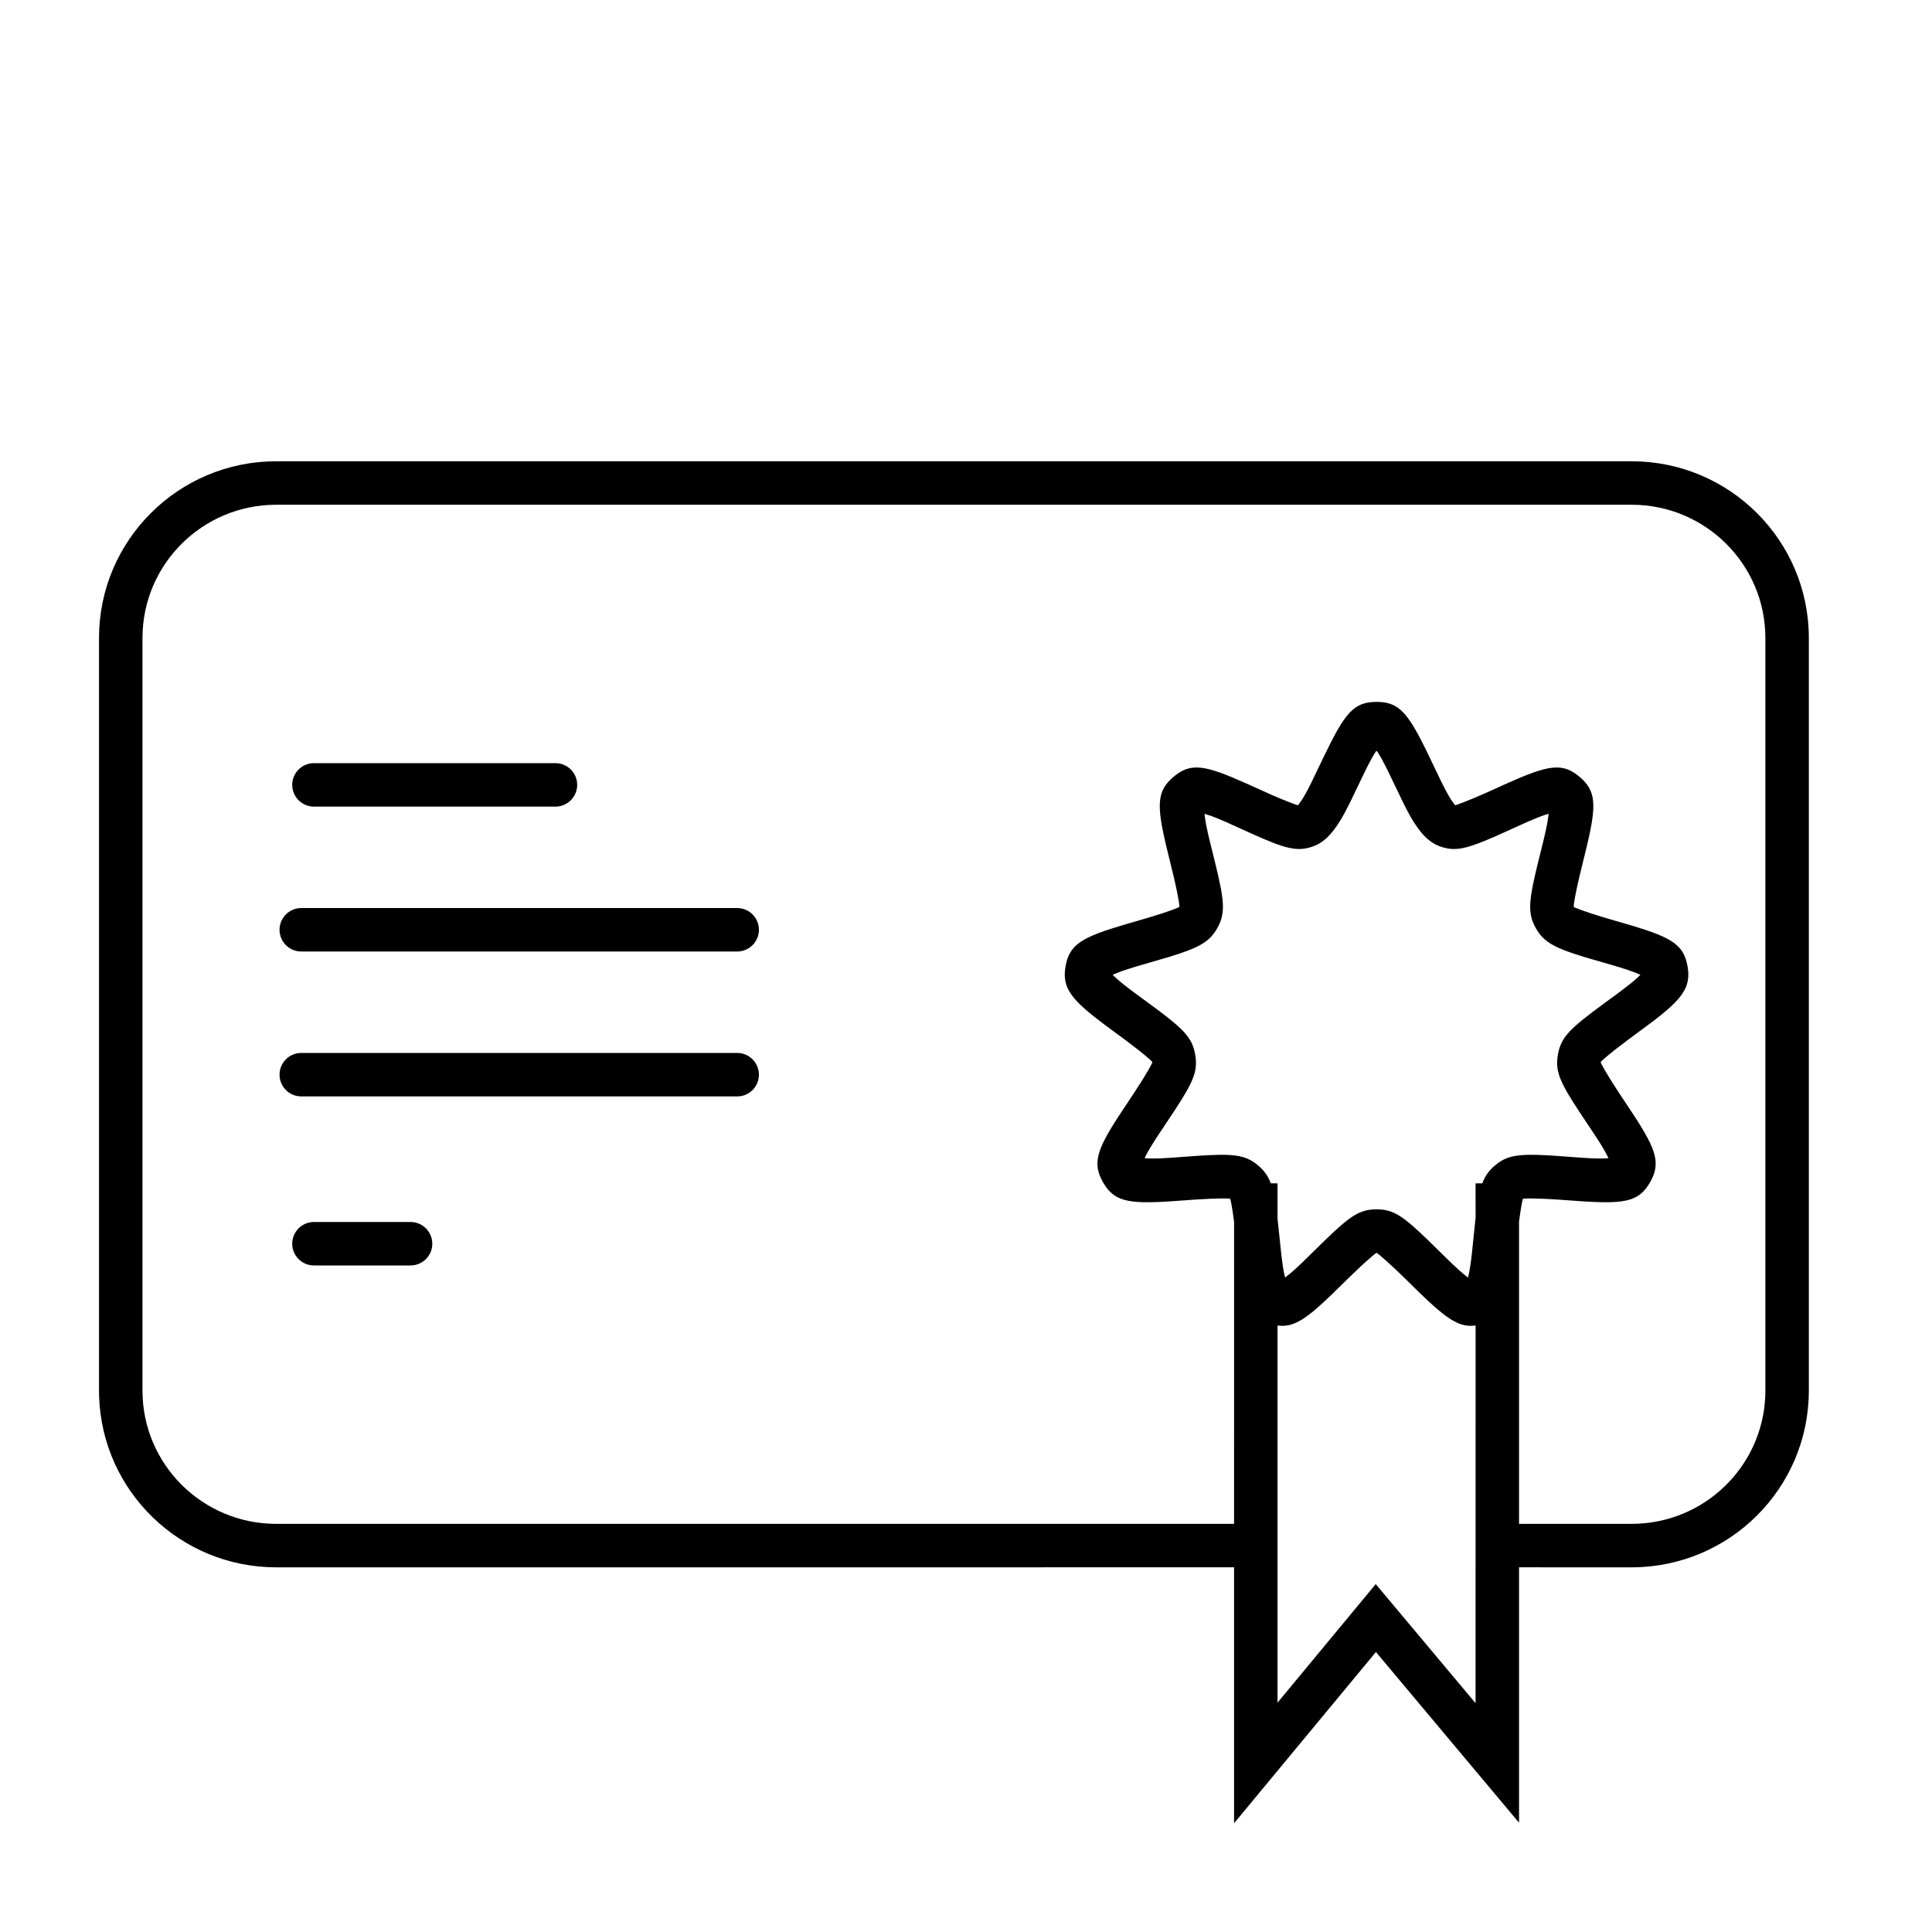 <?xml version="1.0" encoding="UTF-8"?>
<svg width="80px" height="80px" viewBox="0 0 80 80" version="1.1" xmlns="http://www.w3.org/2000/svg" xmlns:xlink="http://www.w3.org/1999/xlink">
    <title>Icons/80px/022</title>
    <g id="Icons/80px/022" stroke="none" stroke-width="1" fill="none" fill-rule="evenodd">
        <path d="M67.56,19.1 C71.613,19.1 74.9,22.375 74.9,26.417 L74.9,26.417 L74.9,57.583 C74.9,61.625 71.613,64.9 67.56,64.9 L67.56,64.9 L62.9,64.899 L62.9,75.474 L56.974,68.406 L51.1,75.497 L51.1,64.899 L11.44,64.9 C7.468,64.9 4.232,61.755 4.104,57.825 L4.1,57.583 L4.1,26.417 C4.1,22.375 7.387,19.1 11.44,19.1 L11.44,19.1 Z M57,51.876 C56.983,51.876 56.754,52.059 56.335,52.448 L56.335,52.448 L55.804,52.956 L55.228,53.522 C54.119,54.598 53.573,54.987 52.9,54.884 L52.9,70.503 L56.966,65.594 L61.1,70.526 L61.101,54.884 C60.5,54.976 60,54.676 59.11,53.844 L59.11,53.844 L58.772,53.522 L58.196,52.956 C57.541,52.315 57.14,51.974 57.03,51.894 L57.03,51.894 Z M67.56,20.9 L11.44,20.9 C8.38,20.9 5.9,23.371 5.9,26.417 L5.9,26.417 L5.9,57.583 C5.9,60.629 8.38,63.1 11.44,63.1 L11.44,63.1 L51.1,63.099 L51.101,50.596 C51.028,50.027 50.965,49.709 50.942,49.647 L50.937,49.637 L50.902,49.631 C50.813,49.623 50.551,49.62 50.12,49.638 L50.12,49.638 L49.565,49.667 L48.397,49.75 C46.68,49.855 46.119,49.737 45.671,48.949 C45.234,48.181 45.409,47.627 46.311,46.234 L46.311,46.234 L46.991,45.207 C47.501,44.428 47.724,44.014 47.718,43.98 C47.714,43.957 47.535,43.792 47.162,43.496 L47.162,43.496 L46.619,43.08 L45.745,42.435 C44.378,41.41 43.964,40.916 44.12,40.024 C44.28,39.098 44.796,38.807 46.608,38.273 L46.608,38.273 L47.619,37.979 C48.412,37.74 48.824,37.573 48.835,37.553 L48.835,37.553 L48.836,37.514 C48.831,37.429 48.798,37.213 48.726,36.864 L48.726,36.864 L48.611,36.344 L48.28,34.985 C47.889,33.321 47.91,32.748 48.588,32.171 C49.305,31.561 49.893,31.675 51.601,32.439 L51.601,32.439 L52.667,32.919 C53.232,33.165 53.586,33.296 53.716,33.336 L53.716,33.336 L53.747,33.344 L53.753,33.335 L53.753,33.335 L53.774,33.308 L53.803,33.27 C53.947,33.081 54.081,32.848 54.31,32.385 L54.31,32.385 L54.857,31.247 C55.695,29.518 56.06,29.064 57,29.064 C57.819,29.064 58.202,29.408 58.841,30.641 L58.841,30.641 L59.041,31.037 L59.69,32.385 C59.919,32.848 60.053,33.081 60.197,33.27 L60.197,33.27 L60.254,33.345 L60.327,33.322 C60.45,33.281 60.686,33.192 61.032,33.047 L61.032,33.047 L61.536,32.83 L62.399,32.439 C64.107,31.675 64.695,31.561 65.412,32.171 C66.09,32.748 66.111,33.321 65.72,34.985 L65.72,34.985 L65.389,36.344 C65.236,37.002 65.171,37.393 65.164,37.514 L65.164,37.514 L65.165,37.553 C65.176,37.573 65.588,37.74 66.381,37.979 L66.381,37.979 L67.621,38.341 C69.248,38.834 69.727,39.138 69.88,40.024 C70.028,40.876 69.659,41.364 68.436,42.298 L68.436,42.298 L67.381,43.08 C66.636,43.637 66.288,43.948 66.282,43.98 C66.276,44.014 66.499,44.428 67.009,45.207 L67.009,45.207 L67.689,46.234 C68.591,47.627 68.766,48.181 68.329,48.949 C67.922,49.665 67.421,49.828 66.044,49.772 L66.044,49.772 L65.603,49.75 L64.435,49.667 C63.67,49.619 63.221,49.62 63.098,49.631 L63.098,49.631 L63.063,49.637 C63.046,49.651 62.979,49.971 62.9,50.588 L62.9,63.099 L67.56,63.1 C70.548,63.1 72.982,60.746 73.096,57.8 L73.1,57.583 L73.1,26.417 C73.1,23.371 70.62,20.9 67.56,20.9 L67.56,20.9 Z M57,31.073 L56.912,31.21 C56.835,31.336 56.757,31.476 56.664,31.656 L56.664,31.656 L56.513,31.959 L55.909,33.213 C55.632,33.774 55.464,34.06 55.236,34.36 C54.989,34.684 54.727,34.916 54.396,35.038 C53.73,35.284 53.259,35.163 51.797,34.505 L51.797,34.505 L50.753,34.032 C50.596,33.963 50.462,33.907 50.343,33.86 L50.343,33.86 L50.121,33.776 L49.877,33.697 L49.897,33.87 C49.921,34.046 49.958,34.24 50.016,34.496 L50.016,34.496 L50.096,34.837 L50.33,35.782 C50.709,37.337 50.747,37.832 50.399,38.443 C50.117,38.939 49.739,39.187 48.827,39.491 L48.827,39.491 L48.402,39.626 L47.039,40.023 C46.676,40.132 46.438,40.212 46.233,40.297 L46.233,40.297 L46.074,40.366 L46.18,40.468 C46.291,40.571 46.421,40.681 46.587,40.811 L46.587,40.811 L46.863,41.023 L47.914,41.797 C49.066,42.659 49.375,43.006 49.491,43.672 C49.606,44.332 49.432,44.767 48.656,45.955 L48.656,45.955 L47.882,47.12 C47.695,47.409 47.571,47.615 47.474,47.802 L47.474,47.802 L47.396,47.958 L47.563,47.968 C47.841,47.978 48.169,47.964 48.736,47.922 L48.736,47.922 L49.498,47.866 C51.068,47.758 51.565,47.807 52.104,48.266 C52.344,48.471 52.503,48.684 52.621,48.999 L52.9,49 L52.9,50.457 L53.051,51.892 C53.093,52.266 53.129,52.516 53.174,52.734 L53.198,52.84 L53.212,52.899 L53.427,52.73 C53.494,52.674 53.565,52.612 53.643,52.541 L53.643,52.541 L53.901,52.3 L54.896,51.326 C55.934,50.323 56.324,50.076 57,50.076 C57.597,50.076 57.97,50.268 58.763,51.003 L58.763,51.003 L59.104,51.326 L60.099,52.3 C60.343,52.533 60.522,52.693 60.685,52.821 L60.685,52.821 L60.788,52.899 L60.842,52.65 C60.865,52.531 60.886,52.4 60.907,52.243 L60.907,52.243 L60.949,51.892 L61.087,50.554 C61.092,50.514 61.096,50.476 61.101,50.438 L61.1,49 L61.379,49 C61.496,48.684 61.656,48.471 61.896,48.266 C62.379,47.855 62.827,47.773 64.041,47.837 L64.041,47.837 L64.502,47.866 L65.466,47.937 C65.784,47.958 66.019,47.969 66.216,47.971 L66.216,47.971 L66.437,47.968 L66.604,47.958 L66.573,47.895 C66.503,47.753 66.421,47.605 66.31,47.423 L66.31,47.423 L66.118,47.12 L65.751,46.567 L65.478,46.158 C64.588,44.815 64.388,44.368 64.509,43.672 C64.636,42.94 64.998,42.593 66.458,41.522 L66.458,41.522 L67.137,41.023 C67.443,40.793 67.654,40.623 67.82,40.468 L67.82,40.468 L67.926,40.366 L67.755,40.292 C67.62,40.237 67.47,40.183 67.28,40.122 L67.28,40.122 L66.961,40.023 L65.598,39.626 C64.37,39.252 63.923,39.01 63.601,38.443 C63.292,37.9 63.287,37.448 63.556,36.263 L63.556,36.263 L63.67,35.782 L63.904,34.837 C63.98,34.523 64.032,34.29 64.067,34.093 L64.067,34.093 L64.103,33.87 L64.123,33.697 L63.964,33.747 C63.769,33.812 63.552,33.898 63.247,34.032 L63.247,34.032 L62.001,34.595 C60.695,35.173 60.239,35.273 59.604,35.038 C59.273,34.916 59.011,34.684 58.764,34.36 L58.764,34.36 L58.645,34.196 C58.48,33.96 58.333,33.699 58.124,33.28 L58.124,33.28 L57.487,31.959 C57.375,31.729 57.284,31.552 57.201,31.404 L57.201,31.404 L57.08,31.198 L57,31.073 Z M17,50.6 C17.497,50.6 17.9,51.003 17.9,51.5 C17.9,51.997 17.497,52.4 17,52.4 L17,52.4 L13,52.4 C12.503,52.4 12.1,51.997 12.1,51.5 C12.1,51.003 12.503,50.6 13,50.6 L13,50.6 Z M30.525,43.6 C31.022,43.6 31.425,44.003 31.425,44.5 C31.425,44.997 31.022,45.4 30.525,45.4 L30.525,45.4 L12.475,45.4 C11.978,45.4 11.575,44.997 11.575,44.5 C11.575,44.003 11.978,43.6 12.475,43.6 L12.475,43.6 Z M30.525,37.6 C31.022,37.6 31.425,38.003 31.425,38.5 C31.425,38.997 31.022,39.4 30.525,39.4 L30.525,39.4 L12.475,39.4 C11.978,39.4 11.575,38.997 11.575,38.5 C11.575,38.003 11.978,37.6 12.475,37.6 L12.475,37.6 Z M23,31.6 C23.497,31.6 23.9,32.003 23.9,32.5 C23.9,32.997 23.497,33.4 23,33.4 L23,33.4 L13,33.4 C12.503,33.4 12.1,32.997 12.1,32.5 C12.1,32.003 12.503,31.6 13,31.6 L13,31.6 Z" id="Combined-Shape" fill="#000000"></path>
    </g>
</svg>